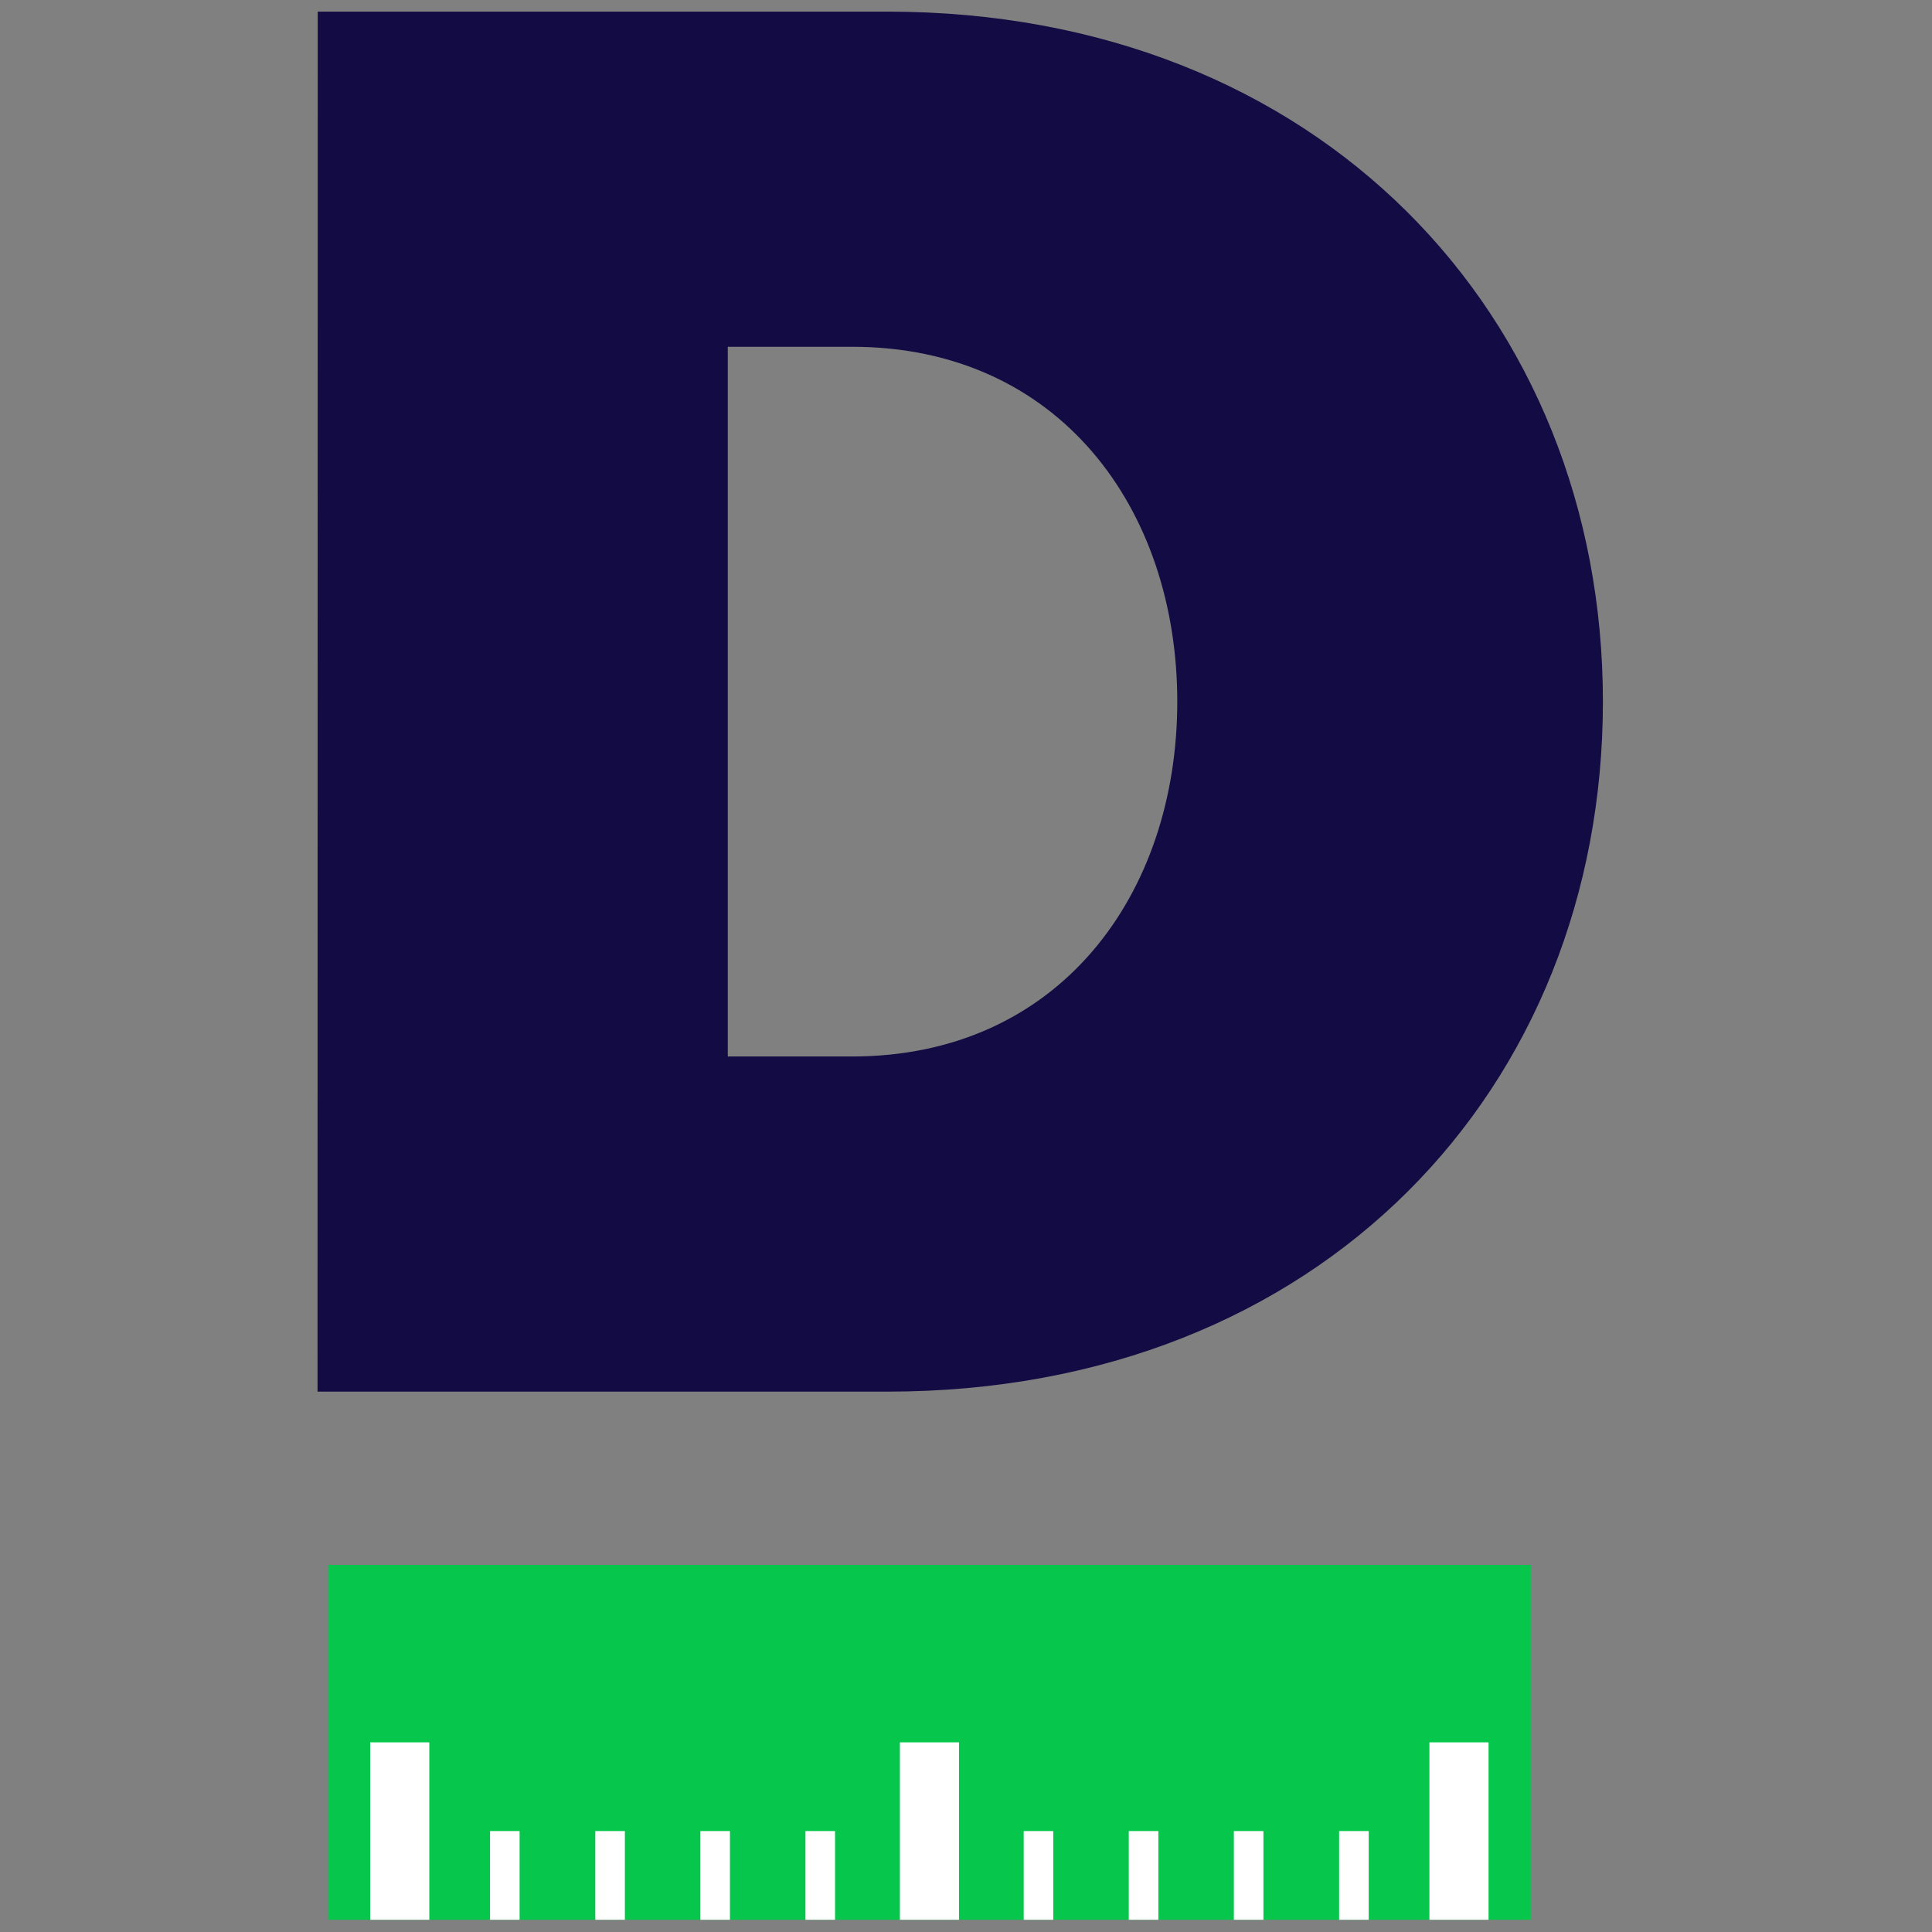 <svg height="1500" viewBox="0 0 1500 1500" width="1500" xmlns="http://www.w3.org/2000/svg"><rect x="0" y="0" width="1500" height="1500" fill="#808080" stroke="none"/><g fill="none" transform="translate(245)"><path d="m1.684 9.031h442.194c335.204 0 555.612 235.714 555.612 535.714s-218.878 535.714-555.612 535.714h-442.347zm414.796 811.224c160.714 0 252.551-125.663 252.551-275.51s-91.837-275.51-252.551-275.51h-96.429v551.02z" fill="#120b44"/><path d="m9.796 1215h933.673v275.51h-933.673z" fill="#06c74b"/><g fill="#fff" transform="translate(30.612 1346.939)"><path d="m423.061 5.816h45.918v137.755h-45.918z"/><path d="m186.582 74.694h22.959v68.878h-22.959z"/><path d="m11.786 5.816h45.918v137.755h-45.918z"/><path d="m104.847 74.694h22.959v68.878h-22.959z"/><path d="m349.745 74.694h22.959v68.878h-22.959z"/><path d="m268.163 74.694h22.959v68.878h-22.959z"/><path d="m682.347 74.694h22.959v68.878h-22.959z"/><path d="m834.184 5.816h45.918v137.755h-45.918z"/><path d="m764.082 74.694h22.959v68.878h-22.959z"/><path d="m519.184 74.694h22.959v68.878h-22.959z"/><path d="m600.765 74.694h22.959v68.878h-22.959z"/></g></g></svg>